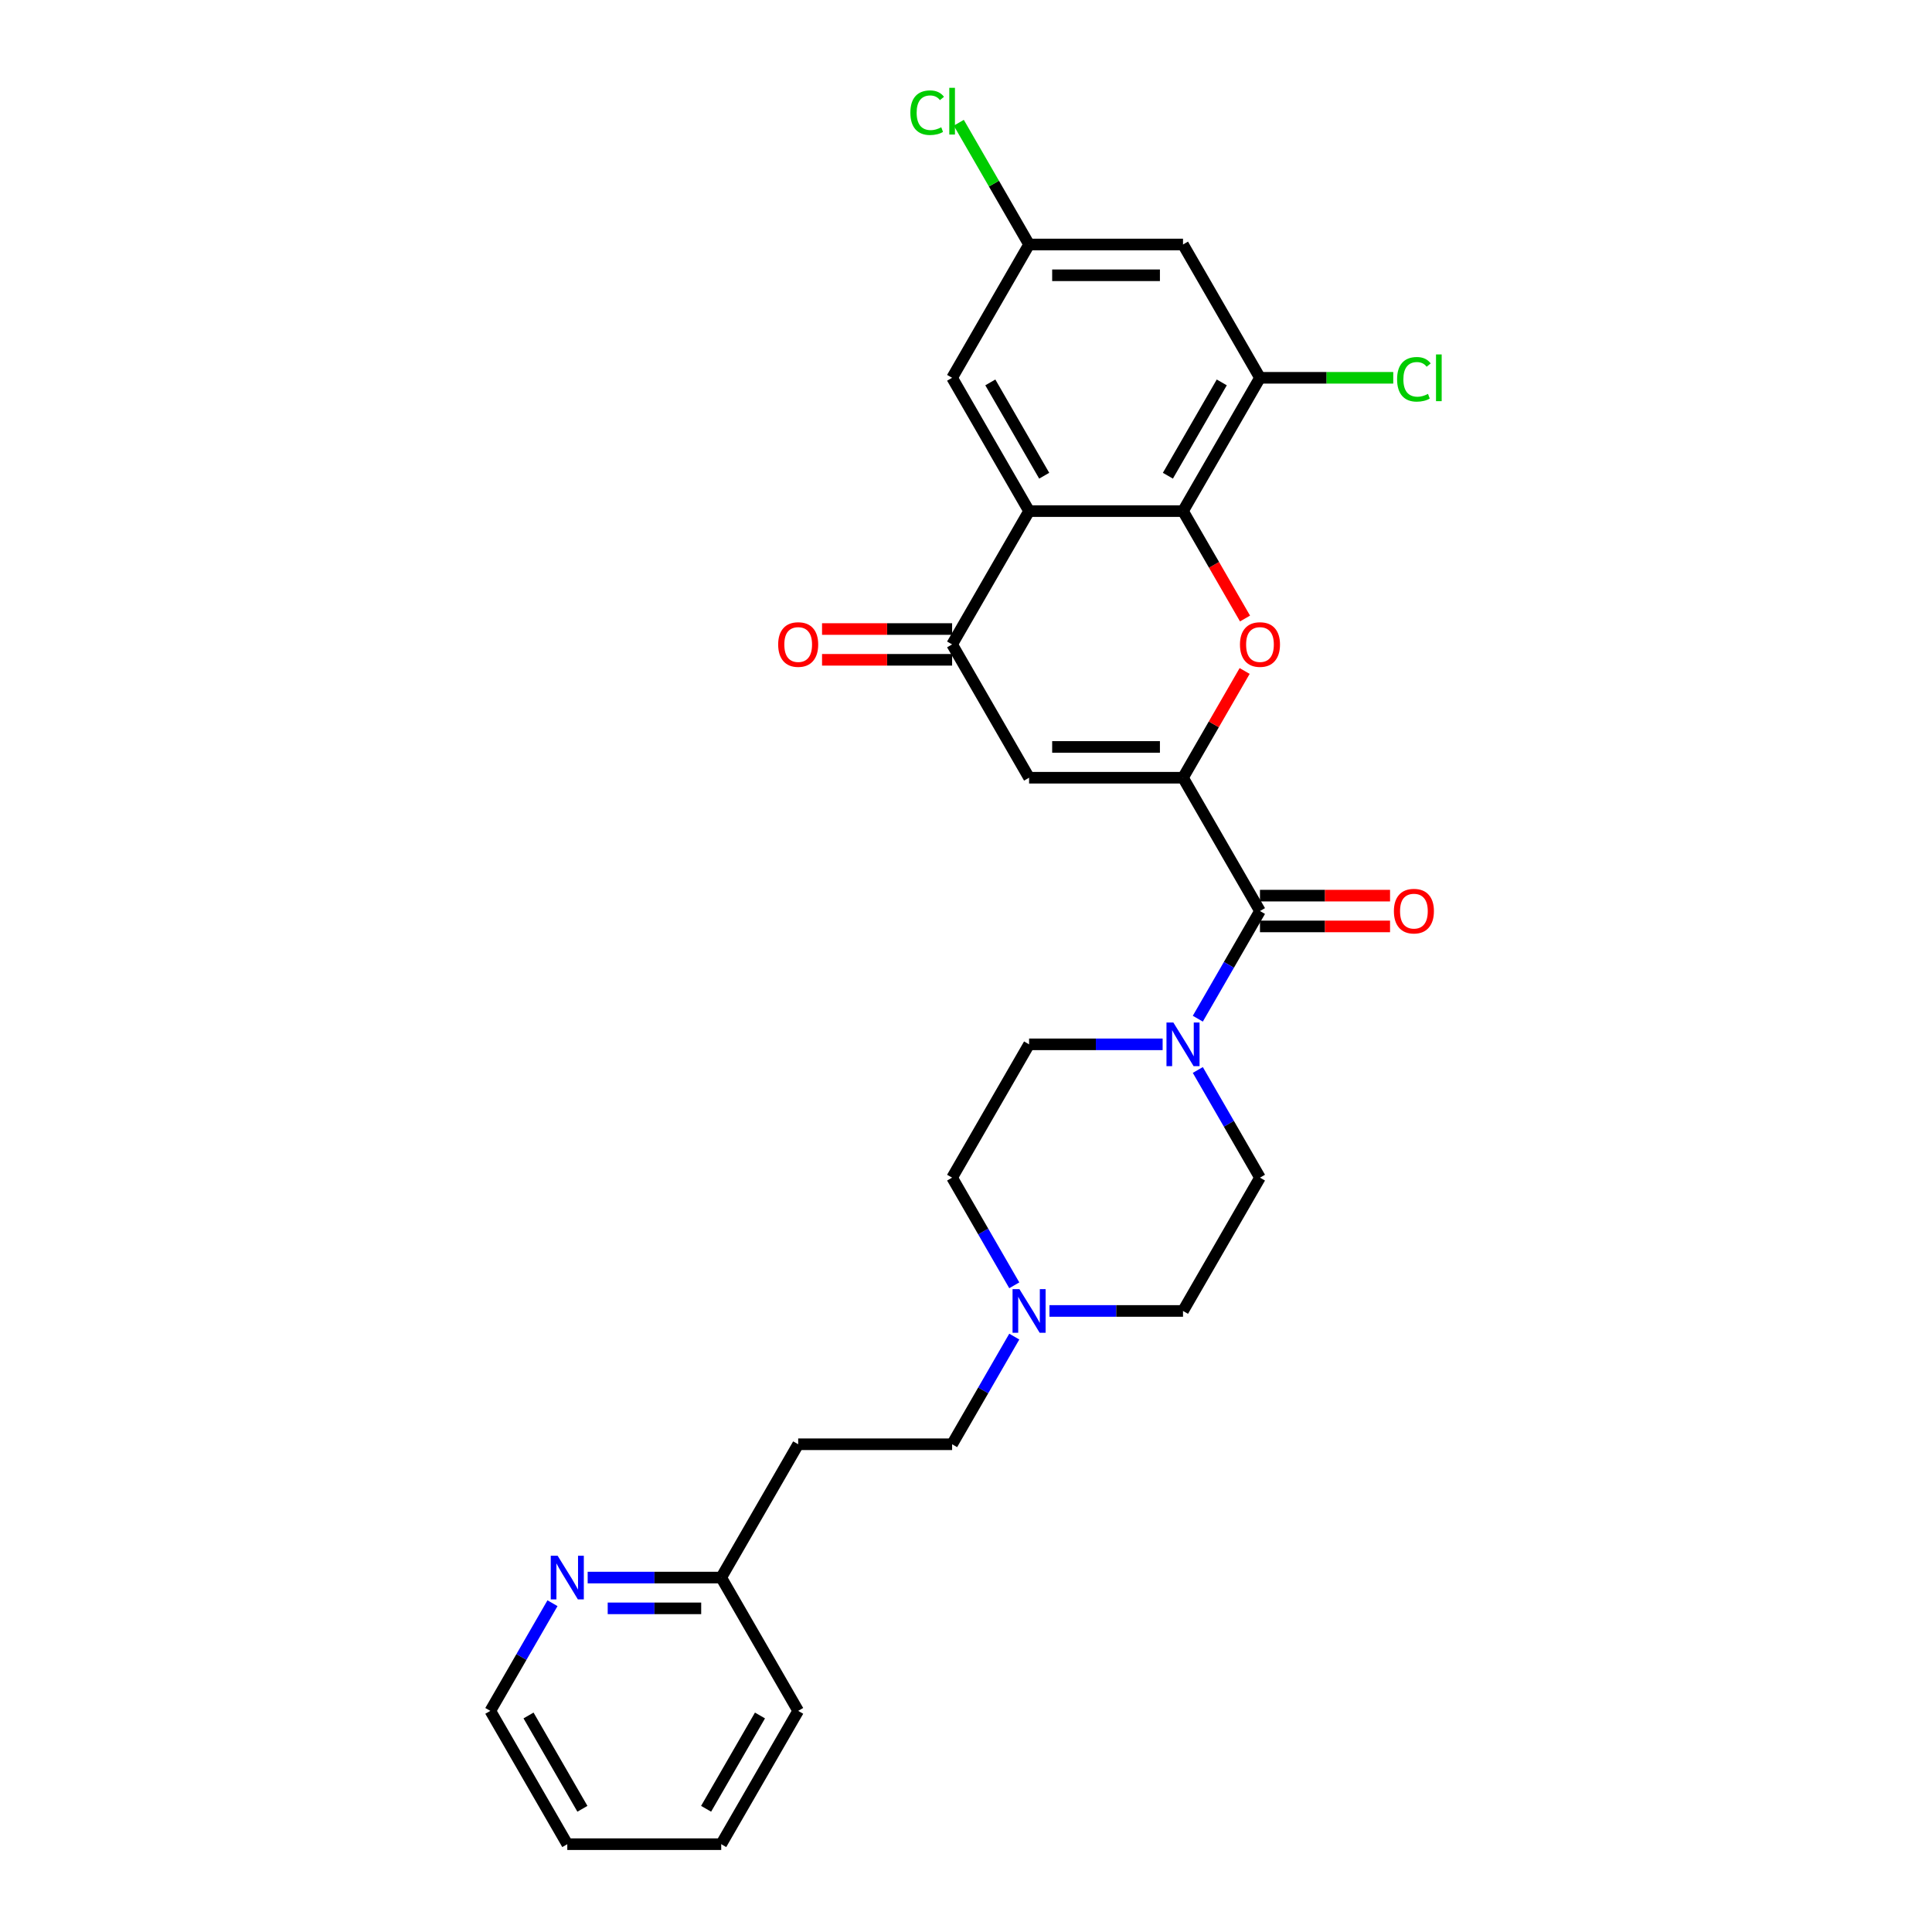<?xml version='1.0' encoding='iso-8859-1'?>
<svg version='1.1' baseProfile='full'
              xmlns='http://www.w3.org/2000/svg'
                      xmlns:rdkit='http://www.rdkit.org/xml'
                      xmlns:xlink='http://www.w3.org/1999/xlink'
                  xml:space='preserve'
width='1000px' height='1000px' viewBox='0 0 1000 1000'>
<!-- END OF HEADER -->
<rect style='opacity:1.0;fill:#FFFFFF;stroke:none' width='1000' height='1000' x='0' y='0'> </rect>
<path class='bond-0' d='M 612.324,402.548 L 628.273,374.924' style='fill:none;fill-rule:evenodd;stroke:#000000;stroke-width:6px;stroke-linecap:butt;stroke-linejoin:miter;stroke-opacity:1' />
<path class='bond-0' d='M 628.273,374.924 L 644.222,347.3' style='fill:none;fill-rule:evenodd;stroke:#FF0000;stroke-width:6px;stroke-linecap:butt;stroke-linejoin:miter;stroke-opacity:1' />
<path class='bond-3' d='M 612.324,402.548 L 532.65,402.548' style='fill:none;fill-rule:evenodd;stroke:#000000;stroke-width:6px;stroke-linecap:butt;stroke-linejoin:miter;stroke-opacity:1' />
<path class='bond-3' d='M 600.373,386.613 L 544.602,386.613' style='fill:none;fill-rule:evenodd;stroke:#000000;stroke-width:6px;stroke-linecap:butt;stroke-linejoin:miter;stroke-opacity:1' />
<path class='bond-4' d='M 612.324,402.548 L 652.161,471.547' style='fill:none;fill-rule:evenodd;stroke:#000000;stroke-width:6px;stroke-linecap:butt;stroke-linejoin:miter;stroke-opacity:1' />
<path class='bond-1' d='M 644.424,320.147 L 628.374,292.348' style='fill:none;fill-rule:evenodd;stroke:#FF0000;stroke-width:6px;stroke-linecap:butt;stroke-linejoin:miter;stroke-opacity:1' />
<path class='bond-1' d='M 628.374,292.348 L 612.324,264.548' style='fill:none;fill-rule:evenodd;stroke:#000000;stroke-width:6px;stroke-linecap:butt;stroke-linejoin:miter;stroke-opacity:1' />
<path class='bond-7' d='M 612.324,264.548 L 652.161,195.549' style='fill:none;fill-rule:evenodd;stroke:#000000;stroke-width:6px;stroke-linecap:butt;stroke-linejoin:miter;stroke-opacity:1' />
<path class='bond-7' d='M 604.5,246.231 L 632.386,197.931' style='fill:none;fill-rule:evenodd;stroke:#000000;stroke-width:6px;stroke-linecap:butt;stroke-linejoin:miter;stroke-opacity:1' />
<path class='bond-28' d='M 612.324,264.548 L 532.65,264.548' style='fill:none;fill-rule:evenodd;stroke:#000000;stroke-width:6px;stroke-linecap:butt;stroke-linejoin:miter;stroke-opacity:1' />
<path class='bond-2' d='M 532.65,264.548 L 492.813,333.548' style='fill:none;fill-rule:evenodd;stroke:#000000;stroke-width:6px;stroke-linecap:butt;stroke-linejoin:miter;stroke-opacity:1' />
<path class='bond-10' d='M 532.65,264.548 L 492.813,195.549' style='fill:none;fill-rule:evenodd;stroke:#000000;stroke-width:6px;stroke-linecap:butt;stroke-linejoin:miter;stroke-opacity:1' />
<path class='bond-10' d='M 540.475,246.231 L 512.589,197.931' style='fill:none;fill-rule:evenodd;stroke:#000000;stroke-width:6px;stroke-linecap:butt;stroke-linejoin:miter;stroke-opacity:1' />
<path class='bond-5' d='M 532.65,402.548 L 492.813,333.548' style='fill:none;fill-rule:evenodd;stroke:#000000;stroke-width:6px;stroke-linecap:butt;stroke-linejoin:miter;stroke-opacity:1' />
<path class='bond-6' d='M 652.161,471.547 L 636.075,499.41' style='fill:none;fill-rule:evenodd;stroke:#000000;stroke-width:6px;stroke-linecap:butt;stroke-linejoin:miter;stroke-opacity:1' />
<path class='bond-6' d='M 636.075,499.41 L 619.988,527.273' style='fill:none;fill-rule:evenodd;stroke:#0000FF;stroke-width:6px;stroke-linecap:butt;stroke-linejoin:miter;stroke-opacity:1' />
<path class='bond-12' d='M 652.161,479.515 L 685.824,479.515' style='fill:none;fill-rule:evenodd;stroke:#000000;stroke-width:6px;stroke-linecap:butt;stroke-linejoin:miter;stroke-opacity:1' />
<path class='bond-12' d='M 685.824,479.515 L 719.486,479.515' style='fill:none;fill-rule:evenodd;stroke:#FF0000;stroke-width:6px;stroke-linecap:butt;stroke-linejoin:miter;stroke-opacity:1' />
<path class='bond-12' d='M 652.161,463.58 L 685.824,463.58' style='fill:none;fill-rule:evenodd;stroke:#000000;stroke-width:6px;stroke-linecap:butt;stroke-linejoin:miter;stroke-opacity:1' />
<path class='bond-12' d='M 685.824,463.58 L 719.486,463.58' style='fill:none;fill-rule:evenodd;stroke:#FF0000;stroke-width:6px;stroke-linecap:butt;stroke-linejoin:miter;stroke-opacity:1' />
<path class='bond-13' d='M 492.813,325.581 L 459.151,325.581' style='fill:none;fill-rule:evenodd;stroke:#000000;stroke-width:6px;stroke-linecap:butt;stroke-linejoin:miter;stroke-opacity:1' />
<path class='bond-13' d='M 459.151,325.581 L 425.489,325.581' style='fill:none;fill-rule:evenodd;stroke:#FF0000;stroke-width:6px;stroke-linecap:butt;stroke-linejoin:miter;stroke-opacity:1' />
<path class='bond-13' d='M 492.813,341.515 L 459.151,341.515' style='fill:none;fill-rule:evenodd;stroke:#000000;stroke-width:6px;stroke-linecap:butt;stroke-linejoin:miter;stroke-opacity:1' />
<path class='bond-13' d='M 459.151,341.515 L 425.489,341.515' style='fill:none;fill-rule:evenodd;stroke:#FF0000;stroke-width:6px;stroke-linecap:butt;stroke-linejoin:miter;stroke-opacity:1' />
<path class='bond-14' d='M 601.776,540.547 L 567.213,540.547' style='fill:none;fill-rule:evenodd;stroke:#0000FF;stroke-width:6px;stroke-linecap:butt;stroke-linejoin:miter;stroke-opacity:1' />
<path class='bond-14' d='M 567.213,540.547 L 532.65,540.547' style='fill:none;fill-rule:evenodd;stroke:#000000;stroke-width:6px;stroke-linecap:butt;stroke-linejoin:miter;stroke-opacity:1' />
<path class='bond-15' d='M 619.988,553.821 L 636.075,581.684' style='fill:none;fill-rule:evenodd;stroke:#0000FF;stroke-width:6px;stroke-linecap:butt;stroke-linejoin:miter;stroke-opacity:1' />
<path class='bond-15' d='M 636.075,581.684 L 652.161,609.547' style='fill:none;fill-rule:evenodd;stroke:#000000;stroke-width:6px;stroke-linecap:butt;stroke-linejoin:miter;stroke-opacity:1' />
<path class='bond-9' d='M 652.161,195.549 L 612.324,126.549' style='fill:none;fill-rule:evenodd;stroke:#000000;stroke-width:6px;stroke-linecap:butt;stroke-linejoin:miter;stroke-opacity:1' />
<path class='bond-22' d='M 652.161,195.549 L 686.652,195.549' style='fill:none;fill-rule:evenodd;stroke:#000000;stroke-width:6px;stroke-linecap:butt;stroke-linejoin:miter;stroke-opacity:1' />
<path class='bond-22' d='M 686.652,195.549 L 721.143,195.549' style='fill:none;fill-rule:evenodd;stroke:#00CC00;stroke-width:6px;stroke-linecap:butt;stroke-linejoin:miter;stroke-opacity:1' />
<path class='bond-8' d='M 543.199,678.547 L 577.762,678.547' style='fill:none;fill-rule:evenodd;stroke:#0000FF;stroke-width:6px;stroke-linecap:butt;stroke-linejoin:miter;stroke-opacity:1' />
<path class='bond-8' d='M 577.762,678.547 L 612.324,678.547' style='fill:none;fill-rule:evenodd;stroke:#000000;stroke-width:6px;stroke-linecap:butt;stroke-linejoin:miter;stroke-opacity:1' />
<path class='bond-18' d='M 524.987,691.82 L 508.9,719.683' style='fill:none;fill-rule:evenodd;stroke:#0000FF;stroke-width:6px;stroke-linecap:butt;stroke-linejoin:miter;stroke-opacity:1' />
<path class='bond-18' d='M 508.9,719.683 L 492.813,747.546' style='fill:none;fill-rule:evenodd;stroke:#000000;stroke-width:6px;stroke-linecap:butt;stroke-linejoin:miter;stroke-opacity:1' />
<path class='bond-29' d='M 524.987,665.273 L 508.9,637.41' style='fill:none;fill-rule:evenodd;stroke:#0000FF;stroke-width:6px;stroke-linecap:butt;stroke-linejoin:miter;stroke-opacity:1' />
<path class='bond-29' d='M 508.9,637.41 L 492.813,609.547' style='fill:none;fill-rule:evenodd;stroke:#000000;stroke-width:6px;stroke-linecap:butt;stroke-linejoin:miter;stroke-opacity:1' />
<path class='bond-30' d='M 612.324,126.549 L 532.65,126.549' style='fill:none;fill-rule:evenodd;stroke:#000000;stroke-width:6px;stroke-linecap:butt;stroke-linejoin:miter;stroke-opacity:1' />
<path class='bond-30' d='M 600.373,142.484 L 544.602,142.484' style='fill:none;fill-rule:evenodd;stroke:#000000;stroke-width:6px;stroke-linecap:butt;stroke-linejoin:miter;stroke-opacity:1' />
<path class='bond-11' d='M 492.813,195.549 L 532.65,126.549' style='fill:none;fill-rule:evenodd;stroke:#000000;stroke-width:6px;stroke-linecap:butt;stroke-linejoin:miter;stroke-opacity:1' />
<path class='bond-23' d='M 532.65,126.549 L 514.461,95.043' style='fill:none;fill-rule:evenodd;stroke:#000000;stroke-width:6px;stroke-linecap:butt;stroke-linejoin:miter;stroke-opacity:1' />
<path class='bond-23' d='M 514.461,95.043 L 496.271,63.538' style='fill:none;fill-rule:evenodd;stroke:#00CC00;stroke-width:6px;stroke-linecap:butt;stroke-linejoin:miter;stroke-opacity:1' />
<path class='bond-19' d='M 532.65,540.547 L 492.813,609.547' style='fill:none;fill-rule:evenodd;stroke:#000000;stroke-width:6px;stroke-linecap:butt;stroke-linejoin:miter;stroke-opacity:1' />
<path class='bond-20' d='M 652.161,609.547 L 612.324,678.547' style='fill:none;fill-rule:evenodd;stroke:#000000;stroke-width:6px;stroke-linecap:butt;stroke-linejoin:miter;stroke-opacity:1' />
<path class='bond-16' d='M 304.177,816.546 L 338.74,816.546' style='fill:none;fill-rule:evenodd;stroke:#0000FF;stroke-width:6px;stroke-linecap:butt;stroke-linejoin:miter;stroke-opacity:1' />
<path class='bond-16' d='M 338.74,816.546 L 373.302,816.546' style='fill:none;fill-rule:evenodd;stroke:#000000;stroke-width:6px;stroke-linecap:butt;stroke-linejoin:miter;stroke-opacity:1' />
<path class='bond-16' d='M 314.546,832.481 L 338.74,832.481' style='fill:none;fill-rule:evenodd;stroke:#0000FF;stroke-width:6px;stroke-linecap:butt;stroke-linejoin:miter;stroke-opacity:1' />
<path class='bond-16' d='M 338.74,832.481 L 362.934,832.481' style='fill:none;fill-rule:evenodd;stroke:#000000;stroke-width:6px;stroke-linecap:butt;stroke-linejoin:miter;stroke-opacity:1' />
<path class='bond-24' d='M 285.965,829.82 L 269.878,857.683' style='fill:none;fill-rule:evenodd;stroke:#0000FF;stroke-width:6px;stroke-linecap:butt;stroke-linejoin:miter;stroke-opacity:1' />
<path class='bond-24' d='M 269.878,857.683 L 253.791,885.546' style='fill:none;fill-rule:evenodd;stroke:#000000;stroke-width:6px;stroke-linecap:butt;stroke-linejoin:miter;stroke-opacity:1' />
<path class='bond-17' d='M 413.139,747.546 L 492.813,747.546' style='fill:none;fill-rule:evenodd;stroke:#000000;stroke-width:6px;stroke-linecap:butt;stroke-linejoin:miter;stroke-opacity:1' />
<path class='bond-21' d='M 413.139,747.546 L 373.302,816.546' style='fill:none;fill-rule:evenodd;stroke:#000000;stroke-width:6px;stroke-linecap:butt;stroke-linejoin:miter;stroke-opacity:1' />
<path class='bond-25' d='M 373.302,816.546 L 413.139,885.546' style='fill:none;fill-rule:evenodd;stroke:#000000;stroke-width:6px;stroke-linecap:butt;stroke-linejoin:miter;stroke-opacity:1' />
<path class='bond-31' d='M 253.791,885.546 L 293.628,954.545' style='fill:none;fill-rule:evenodd;stroke:#000000;stroke-width:6px;stroke-linecap:butt;stroke-linejoin:miter;stroke-opacity:1' />
<path class='bond-31' d='M 273.567,887.928 L 301.453,936.228' style='fill:none;fill-rule:evenodd;stroke:#000000;stroke-width:6px;stroke-linecap:butt;stroke-linejoin:miter;stroke-opacity:1' />
<path class='bond-27' d='M 413.139,885.546 L 373.302,954.545' style='fill:none;fill-rule:evenodd;stroke:#000000;stroke-width:6px;stroke-linecap:butt;stroke-linejoin:miter;stroke-opacity:1' />
<path class='bond-27' d='M 393.364,887.928 L 365.478,936.228' style='fill:none;fill-rule:evenodd;stroke:#000000;stroke-width:6px;stroke-linecap:butt;stroke-linejoin:miter;stroke-opacity:1' />
<path class='bond-26' d='M 293.628,954.545 L 373.302,954.545' style='fill:none;fill-rule:evenodd;stroke:#000000;stroke-width:6px;stroke-linecap:butt;stroke-linejoin:miter;stroke-opacity:1' />
<path  class='atom-1' d='M 641.804 333.612
Q 641.804 328.194, 644.481 325.166
Q 647.158 322.139, 652.161 322.139
Q 657.165 322.139, 659.842 325.166
Q 662.519 328.194, 662.519 333.612
Q 662.519 339.093, 659.81 342.216
Q 657.101 345.308, 652.161 345.308
Q 647.19 345.308, 644.481 342.216
Q 641.804 339.125, 641.804 333.612
M 652.161 342.758
Q 655.603 342.758, 657.452 340.464
Q 659.332 338.137, 659.332 333.612
Q 659.332 329.182, 657.452 326.951
Q 655.603 324.688, 652.161 324.688
Q 648.72 324.688, 646.839 326.919
Q 644.991 329.15, 644.991 333.612
Q 644.991 338.169, 646.839 340.464
Q 648.72 342.758, 652.161 342.758
' fill='#FF0000'/>
<path  class='atom-7' d='M 607.337 529.265
L 614.731 541.216
Q 615.464 542.396, 616.643 544.531
Q 617.822 546.666, 617.886 546.794
L 617.886 529.265
L 620.881 529.265
L 620.881 551.829
L 617.79 551.829
L 609.855 538.762
Q 608.93 537.233, 607.942 535.48
Q 606.986 533.727, 606.699 533.185
L 606.699 551.829
L 603.767 551.829
L 603.767 529.265
L 607.337 529.265
' fill='#0000FF'/>
<path  class='atom-9' d='M 527.663 667.265
L 535.057 679.216
Q 535.79 680.395, 536.969 682.53
Q 538.148 684.666, 538.212 684.793
L 538.212 667.265
L 541.207 667.265
L 541.207 689.828
L 538.116 689.828
L 530.181 676.762
Q 529.256 675.232, 528.268 673.479
Q 527.312 671.726, 527.025 671.185
L 527.025 689.828
L 524.093 689.828
L 524.093 667.265
L 527.663 667.265
' fill='#0000FF'/>
<path  class='atom-13' d='M 721.478 471.611
Q 721.478 466.193, 724.155 463.166
Q 726.832 460.138, 731.835 460.138
Q 736.839 460.138, 739.516 463.166
Q 742.193 466.193, 742.193 471.611
Q 742.193 477.093, 739.484 480.216
Q 736.775 483.307, 731.835 483.307
Q 726.864 483.307, 724.155 480.216
Q 721.478 477.125, 721.478 471.611
M 731.835 480.758
Q 735.277 480.758, 737.126 478.463
Q 739.006 476.137, 739.006 471.611
Q 739.006 467.181, 737.126 464.95
Q 735.277 462.688, 731.835 462.688
Q 728.394 462.688, 726.513 464.919
Q 724.665 467.149, 724.665 471.611
Q 724.665 476.168, 726.513 478.463
Q 728.394 480.758, 731.835 480.758
' fill='#FF0000'/>
<path  class='atom-14' d='M 402.782 333.612
Q 402.782 328.194, 405.459 325.166
Q 408.136 322.139, 413.139 322.139
Q 418.143 322.139, 420.82 325.166
Q 423.497 328.194, 423.497 333.612
Q 423.497 339.093, 420.788 342.216
Q 418.079 345.308, 413.139 345.308
Q 408.168 345.308, 405.459 342.216
Q 402.782 339.125, 402.782 333.612
M 413.139 342.758
Q 416.581 342.758, 418.43 340.464
Q 420.31 338.137, 420.31 333.612
Q 420.31 329.182, 418.43 326.951
Q 416.581 324.688, 413.139 324.688
Q 409.697 324.688, 407.817 326.919
Q 405.969 329.15, 405.969 333.612
Q 405.969 338.169, 407.817 340.464
Q 409.697 342.758, 413.139 342.758
' fill='#FF0000'/>
<path  class='atom-17' d='M 288.641 805.264
L 296.035 817.215
Q 296.768 818.394, 297.947 820.53
Q 299.126 822.665, 299.19 822.792
L 299.19 805.264
L 302.185 805.264
L 302.185 827.828
L 299.094 827.828
L 291.158 814.761
Q 290.234 813.232, 289.246 811.479
Q 288.29 809.726, 288.003 809.184
L 288.003 827.828
L 285.071 827.828
L 285.071 805.264
L 288.641 805.264
' fill='#0000FF'/>
<path  class='atom-23' d='M 723.135 196.329
Q 723.135 190.72, 725.748 187.788
Q 728.394 184.824, 733.397 184.824
Q 738.05 184.824, 740.536 188.107
L 738.432 189.828
Q 736.616 187.438, 733.397 187.438
Q 729.987 187.438, 728.17 189.732
Q 726.386 191.995, 726.386 196.329
Q 726.386 200.791, 728.234 203.086
Q 730.114 205.38, 733.748 205.38
Q 736.233 205.38, 739.134 203.882
L 740.026 206.273
Q 738.847 207.037, 737.062 207.484
Q 735.277 207.93, 733.301 207.93
Q 728.394 207.93, 725.748 204.934
Q 723.135 201.938, 723.135 196.329
' fill='#00CC00'/>
<path  class='atom-23' d='M 743.277 183.454
L 746.209 183.454
L 746.209 207.643
L 743.277 207.643
L 743.277 183.454
' fill='#00CC00'/>
<path  class='atom-24' d='M 471.206 58.33
Q 471.206 52.721, 473.819 49.789
Q 476.464 46.825, 481.468 46.825
Q 486.121 46.825, 488.607 50.108
L 486.503 51.828
Q 484.687 49.438, 481.468 49.438
Q 478.058 49.438, 476.241 51.733
Q 474.457 53.996, 474.457 58.33
Q 474.457 62.792, 476.305 65.086
Q 478.185 67.381, 481.818 67.381
Q 484.304 67.381, 487.204 65.883
L 488.097 68.273
Q 486.918 69.038, 485.133 69.484
Q 483.348 69.93, 481.372 69.93
Q 476.464 69.93, 473.819 66.935
Q 471.206 63.939, 471.206 58.33
' fill='#00CC00'/>
<path  class='atom-24' d='M 491.347 45.455
L 494.279 45.455
L 494.279 69.644
L 491.347 69.644
L 491.347 45.455
' fill='#00CC00'/>
</svg>
